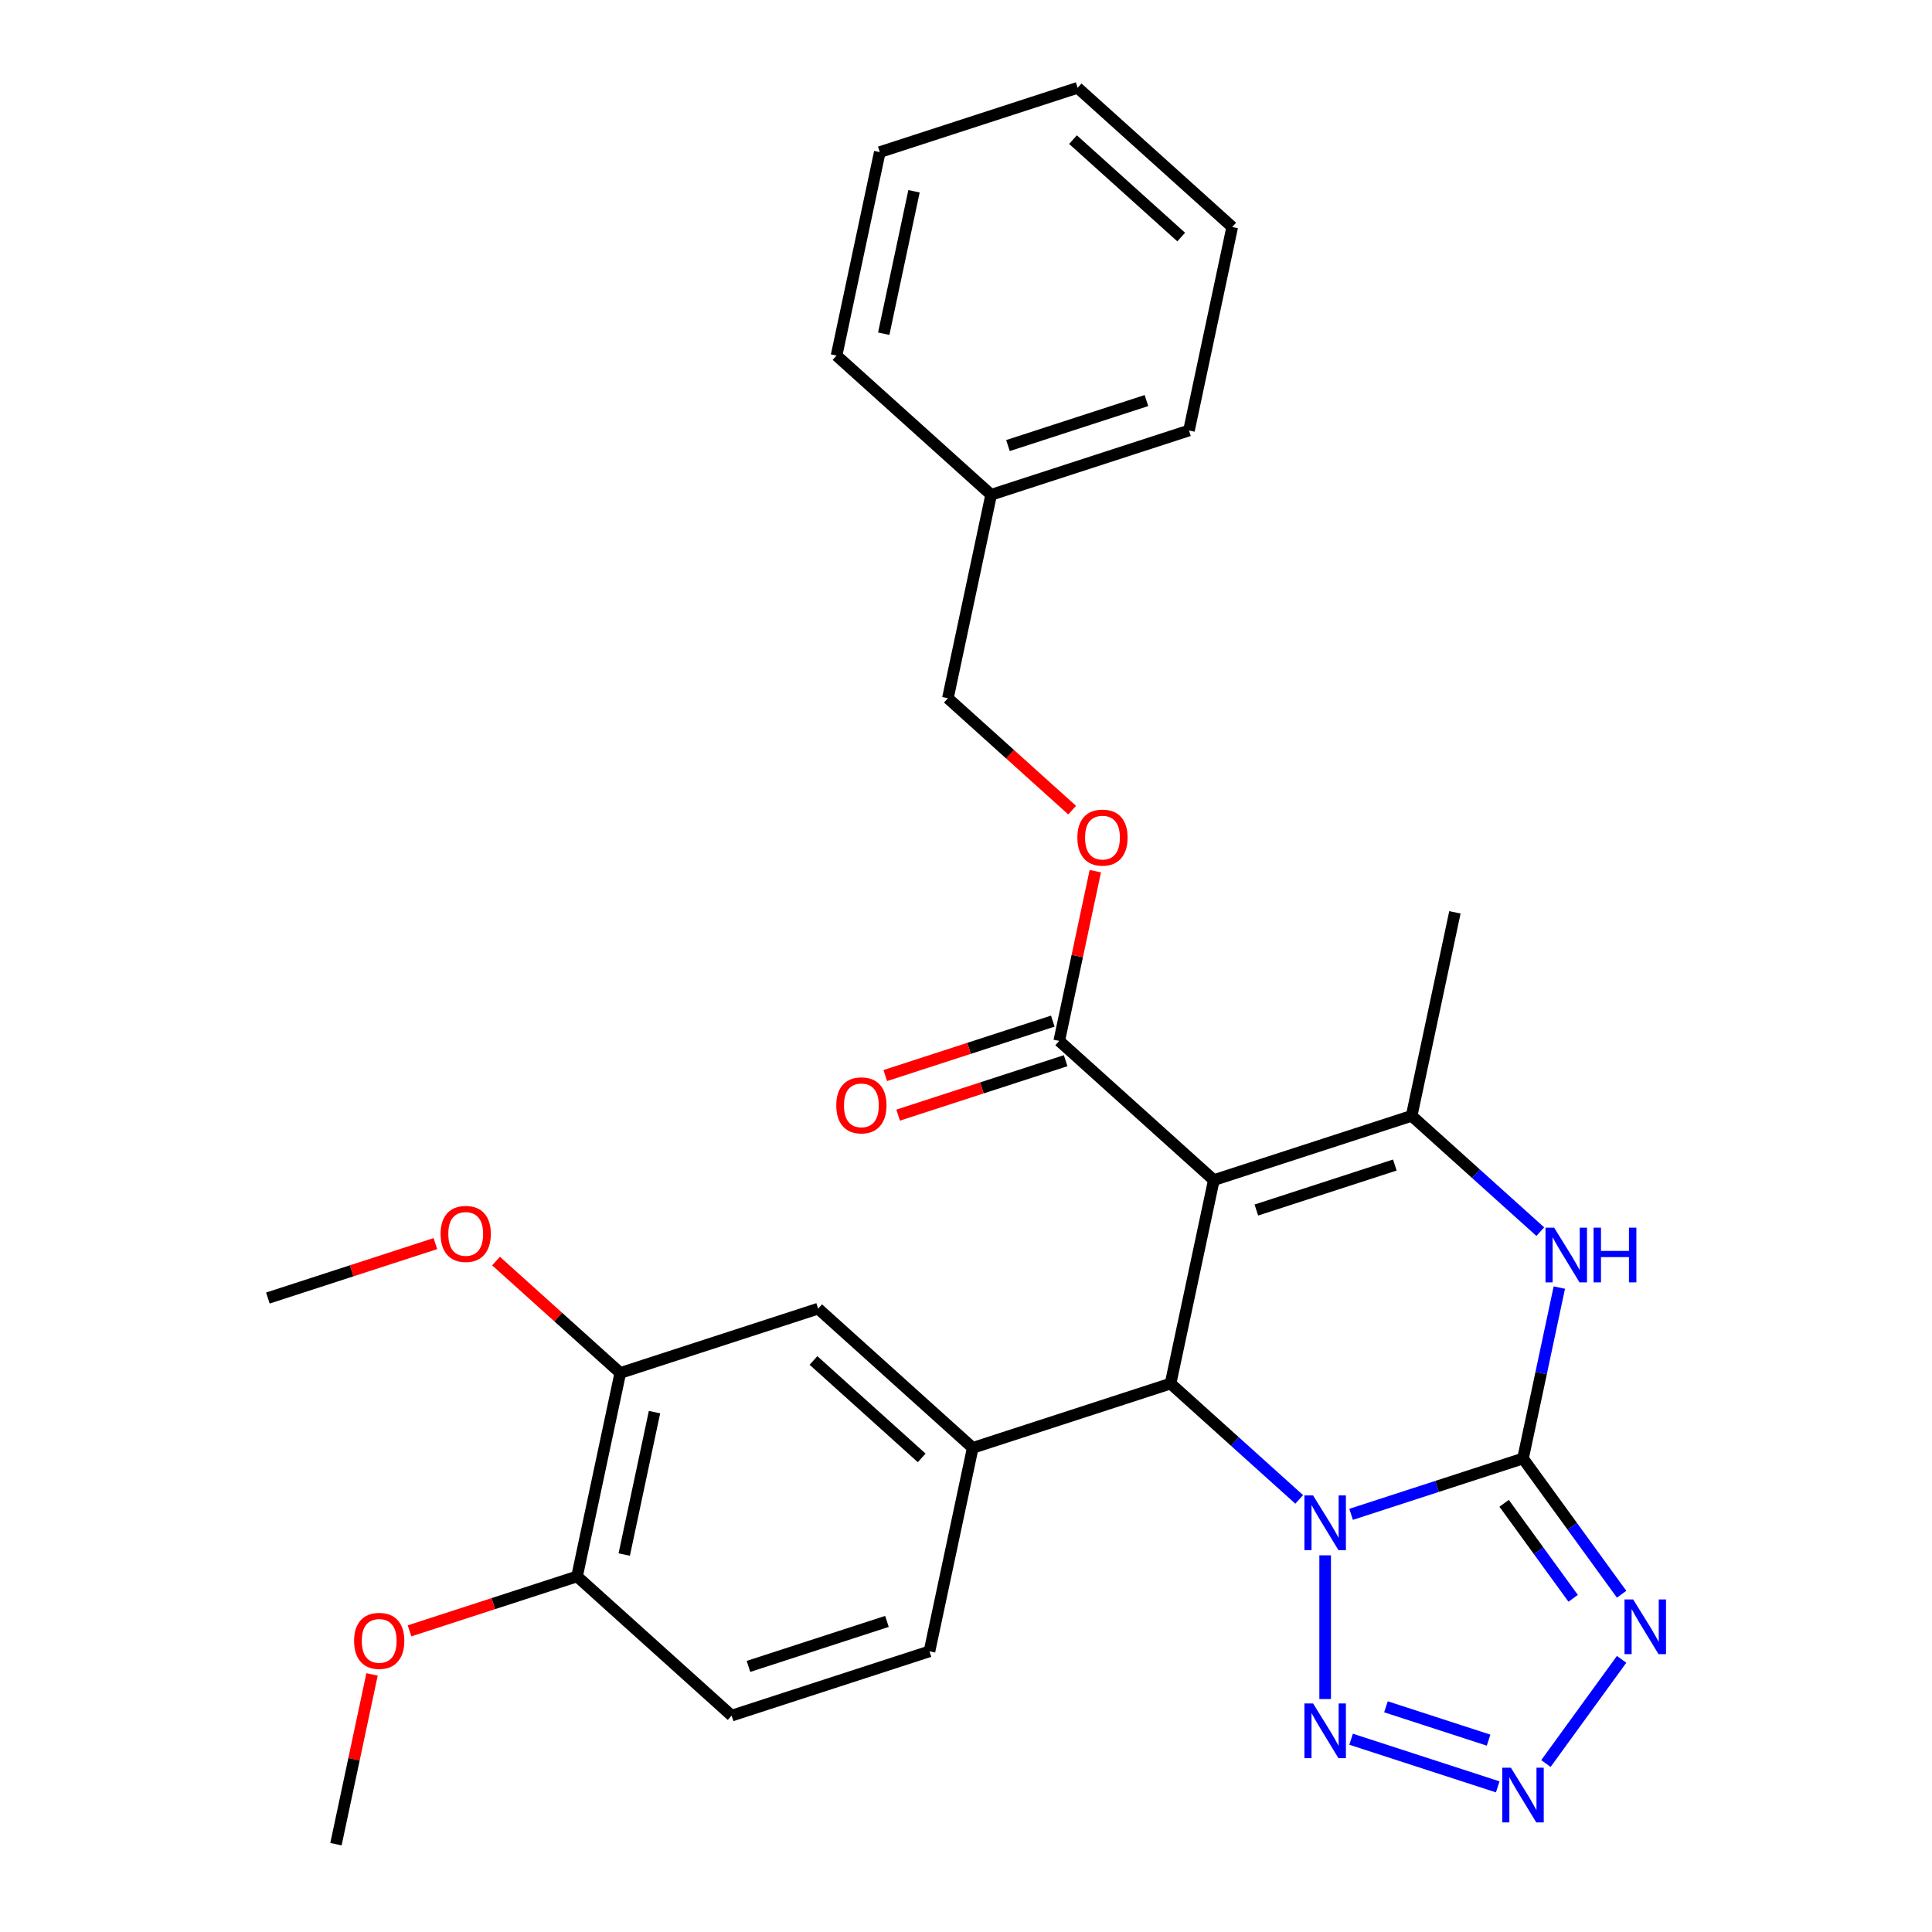 <?xml version='1.0' encoding='iso-8859-1'?>
<svg version='1.1' baseProfile='full'
              xmlns='http://www.w3.org/2000/svg'
                      xmlns:rdkit='http://www.rdkit.org/xml'
                      xmlns:xlink='http://www.w3.org/1999/xlink'
                  xml:space='preserve'
width='1000px' height='1000px' viewBox='0 0 1000 1000'>
<!-- END OF HEADER -->
<rect style='opacity:1.0;fill:#FFFFFF;stroke:none' width='1000' height='1000' x='0' y='0'> </rect>
<path class='bond-0' d='M 699.33,783.82 L 743.815,769.366' style='fill:none;fill-rule:evenodd;stroke:#0000FF;stroke-width:6px;stroke-linecap:butt;stroke-linejoin:miter;stroke-opacity:1' />
<path class='bond-0' d='M 743.815,769.366 L 788.3,754.912' style='fill:none;fill-rule:evenodd;stroke:#000000;stroke-width:6px;stroke-linecap:butt;stroke-linejoin:miter;stroke-opacity:1' />
<path class='bond-2' d='M 672.467,776.09 L 639.175,746.114' style='fill:none;fill-rule:evenodd;stroke:#0000FF;stroke-width:6px;stroke-linecap:butt;stroke-linejoin:miter;stroke-opacity:1' />
<path class='bond-2' d='M 639.175,746.114 L 605.883,716.138' style='fill:none;fill-rule:evenodd;stroke:#000000;stroke-width:6px;stroke-linecap:butt;stroke-linejoin:miter;stroke-opacity:1' />
<path class='bond-6' d='M 685.899,805.036 L 685.899,879.425' style='fill:none;fill-rule:evenodd;stroke:#0000FF;stroke-width:6px;stroke-linecap:butt;stroke-linejoin:miter;stroke-opacity:1' />
<path class='bond-3' d='M 788.3,754.912 L 813.822,790.04' style='fill:none;fill-rule:evenodd;stroke:#000000;stroke-width:6px;stroke-linecap:butt;stroke-linejoin:miter;stroke-opacity:1' />
<path class='bond-3' d='M 813.822,790.04 L 839.344,825.168' style='fill:none;fill-rule:evenodd;stroke:#0000FF;stroke-width:6px;stroke-linecap:butt;stroke-linejoin:miter;stroke-opacity:1' />
<path class='bond-3' d='M 778.535,778.108 L 796.401,802.698' style='fill:none;fill-rule:evenodd;stroke:#000000;stroke-width:6px;stroke-linecap:butt;stroke-linejoin:miter;stroke-opacity:1' />
<path class='bond-3' d='M 796.401,802.698 L 814.266,827.287' style='fill:none;fill-rule:evenodd;stroke:#0000FF;stroke-width:6px;stroke-linecap:butt;stroke-linejoin:miter;stroke-opacity:1' />
<path class='bond-5' d='M 788.3,754.912 L 797.702,710.679' style='fill:none;fill-rule:evenodd;stroke:#000000;stroke-width:6px;stroke-linecap:butt;stroke-linejoin:miter;stroke-opacity:1' />
<path class='bond-5' d='M 797.702,710.679 L 807.104,666.446' style='fill:none;fill-rule:evenodd;stroke:#0000FF;stroke-width:6px;stroke-linecap:butt;stroke-linejoin:miter;stroke-opacity:1' />
<path class='bond-1' d='M 628.27,610.82 L 605.883,716.138' style='fill:none;fill-rule:evenodd;stroke:#000000;stroke-width:6px;stroke-linecap:butt;stroke-linejoin:miter;stroke-opacity:1' />
<path class='bond-4' d='M 628.27,610.82 L 730.671,577.548' style='fill:none;fill-rule:evenodd;stroke:#000000;stroke-width:6px;stroke-linecap:butt;stroke-linejoin:miter;stroke-opacity:1' />
<path class='bond-4' d='M 650.284,626.309 L 721.965,603.019' style='fill:none;fill-rule:evenodd;stroke:#000000;stroke-width:6px;stroke-linecap:butt;stroke-linejoin:miter;stroke-opacity:1' />
<path class='bond-9' d='M 628.27,610.82 L 548.254,538.774' style='fill:none;fill-rule:evenodd;stroke:#000000;stroke-width:6px;stroke-linecap:butt;stroke-linejoin:miter;stroke-opacity:1' />
<path class='bond-8' d='M 605.883,716.138 L 503.482,749.41' style='fill:none;fill-rule:evenodd;stroke:#000000;stroke-width:6px;stroke-linecap:butt;stroke-linejoin:miter;stroke-opacity:1' />
<path class='bond-29' d='M 839.344,858.872 L 800.165,912.797' style='fill:none;fill-rule:evenodd;stroke:#0000FF;stroke-width:6px;stroke-linecap:butt;stroke-linejoin:miter;stroke-opacity:1' />
<path class='bond-18' d='M 730.671,577.548 L 753.057,472.229' style='fill:none;fill-rule:evenodd;stroke:#000000;stroke-width:6px;stroke-linecap:butt;stroke-linejoin:miter;stroke-opacity:1' />
<path class='bond-30' d='M 730.671,577.548 L 763.963,607.524' style='fill:none;fill-rule:evenodd;stroke:#000000;stroke-width:6px;stroke-linecap:butt;stroke-linejoin:miter;stroke-opacity:1' />
<path class='bond-30' d='M 763.963,607.524 L 797.254,637.5' style='fill:none;fill-rule:evenodd;stroke:#0000FF;stroke-width:6px;stroke-linecap:butt;stroke-linejoin:miter;stroke-opacity:1' />
<path class='bond-7' d='M 699.33,900.22 L 775.221,924.878' style='fill:none;fill-rule:evenodd;stroke:#0000FF;stroke-width:6px;stroke-linecap:butt;stroke-linejoin:miter;stroke-opacity:1' />
<path class='bond-7' d='M 717.369,883.438 L 770.492,900.699' style='fill:none;fill-rule:evenodd;stroke:#0000FF;stroke-width:6px;stroke-linecap:butt;stroke-linejoin:miter;stroke-opacity:1' />
<path class='bond-10' d='M 503.482,749.41 L 423.467,677.364' style='fill:none;fill-rule:evenodd;stroke:#000000;stroke-width:6px;stroke-linecap:butt;stroke-linejoin:miter;stroke-opacity:1' />
<path class='bond-10' d='M 477.071,754.607 L 421.06,704.174' style='fill:none;fill-rule:evenodd;stroke:#000000;stroke-width:6px;stroke-linecap:butt;stroke-linejoin:miter;stroke-opacity:1' />
<path class='bond-13' d='M 503.482,749.41 L 481.096,854.729' style='fill:none;fill-rule:evenodd;stroke:#000000;stroke-width:6px;stroke-linecap:butt;stroke-linejoin:miter;stroke-opacity:1' />
<path class='bond-12' d='M 548.254,538.774 L 557.593,494.841' style='fill:none;fill-rule:evenodd;stroke:#000000;stroke-width:6px;stroke-linecap:butt;stroke-linejoin:miter;stroke-opacity:1' />
<path class='bond-12' d='M 557.593,494.841 L 566.931,450.907' style='fill:none;fill-rule:evenodd;stroke:#FF0000;stroke-width:6px;stroke-linecap:butt;stroke-linejoin:miter;stroke-opacity:1' />
<path class='bond-15' d='M 544.927,528.534 L 501.572,542.621' style='fill:none;fill-rule:evenodd;stroke:#000000;stroke-width:6px;stroke-linecap:butt;stroke-linejoin:miter;stroke-opacity:1' />
<path class='bond-15' d='M 501.572,542.621 L 458.217,556.707' style='fill:none;fill-rule:evenodd;stroke:#FF0000;stroke-width:6px;stroke-linecap:butt;stroke-linejoin:miter;stroke-opacity:1' />
<path class='bond-15' d='M 551.581,549.014 L 508.227,563.101' style='fill:none;fill-rule:evenodd;stroke:#000000;stroke-width:6px;stroke-linecap:butt;stroke-linejoin:miter;stroke-opacity:1' />
<path class='bond-15' d='M 508.227,563.101 L 464.872,577.188' style='fill:none;fill-rule:evenodd;stroke:#FF0000;stroke-width:6px;stroke-linecap:butt;stroke-linejoin:miter;stroke-opacity:1' />
<path class='bond-11' d='M 423.467,677.364 L 321.065,710.637' style='fill:none;fill-rule:evenodd;stroke:#000000;stroke-width:6px;stroke-linecap:butt;stroke-linejoin:miter;stroke-opacity:1' />
<path class='bond-19' d='M 321.065,710.637 L 288.904,681.678' style='fill:none;fill-rule:evenodd;stroke:#000000;stroke-width:6px;stroke-linecap:butt;stroke-linejoin:miter;stroke-opacity:1' />
<path class='bond-19' d='M 288.904,681.678 L 256.742,652.719' style='fill:none;fill-rule:evenodd;stroke:#FF0000;stroke-width:6px;stroke-linecap:butt;stroke-linejoin:miter;stroke-opacity:1' />
<path class='bond-31' d='M 321.065,710.637 L 298.679,815.955' style='fill:none;fill-rule:evenodd;stroke:#000000;stroke-width:6px;stroke-linecap:butt;stroke-linejoin:miter;stroke-opacity:1' />
<path class='bond-31' d='M 338.771,730.912 L 323.101,804.634' style='fill:none;fill-rule:evenodd;stroke:#000000;stroke-width:6px;stroke-linecap:butt;stroke-linejoin:miter;stroke-opacity:1' />
<path class='bond-17' d='M 554.949,419.327 L 522.787,390.368' style='fill:none;fill-rule:evenodd;stroke:#FF0000;stroke-width:6px;stroke-linecap:butt;stroke-linejoin:miter;stroke-opacity:1' />
<path class='bond-17' d='M 522.787,390.368 L 490.625,361.409' style='fill:none;fill-rule:evenodd;stroke:#000000;stroke-width:6px;stroke-linecap:butt;stroke-linejoin:miter;stroke-opacity:1' />
<path class='bond-16' d='M 481.096,854.729 L 378.695,888.001' style='fill:none;fill-rule:evenodd;stroke:#000000;stroke-width:6px;stroke-linecap:butt;stroke-linejoin:miter;stroke-opacity:1' />
<path class='bond-16' d='M 459.081,839.239 L 387.4,862.53' style='fill:none;fill-rule:evenodd;stroke:#000000;stroke-width:6px;stroke-linecap:butt;stroke-linejoin:miter;stroke-opacity:1' />
<path class='bond-14' d='M 298.679,815.955 L 378.695,888.001' style='fill:none;fill-rule:evenodd;stroke:#000000;stroke-width:6px;stroke-linecap:butt;stroke-linejoin:miter;stroke-opacity:1' />
<path class='bond-20' d='M 298.679,815.955 L 255.324,830.042' style='fill:none;fill-rule:evenodd;stroke:#000000;stroke-width:6px;stroke-linecap:butt;stroke-linejoin:miter;stroke-opacity:1' />
<path class='bond-20' d='M 255.324,830.042 L 211.97,844.129' style='fill:none;fill-rule:evenodd;stroke:#FF0000;stroke-width:6px;stroke-linecap:butt;stroke-linejoin:miter;stroke-opacity:1' />
<path class='bond-21' d='M 490.625,361.409 L 513.011,256.091' style='fill:none;fill-rule:evenodd;stroke:#000000;stroke-width:6px;stroke-linecap:butt;stroke-linejoin:miter;stroke-opacity:1' />
<path class='bond-22' d='M 225.358,643.689 L 182.004,657.776' style='fill:none;fill-rule:evenodd;stroke:#FF0000;stroke-width:6px;stroke-linecap:butt;stroke-linejoin:miter;stroke-opacity:1' />
<path class='bond-22' d='M 182.004,657.776 L 138.649,671.863' style='fill:none;fill-rule:evenodd;stroke:#000000;stroke-width:6px;stroke-linecap:butt;stroke-linejoin:miter;stroke-opacity:1' />
<path class='bond-23' d='M 192.568,866.679 L 183.23,910.612' style='fill:none;fill-rule:evenodd;stroke:#FF0000;stroke-width:6px;stroke-linecap:butt;stroke-linejoin:miter;stroke-opacity:1' />
<path class='bond-23' d='M 183.23,910.612 L 173.892,954.545' style='fill:none;fill-rule:evenodd;stroke:#000000;stroke-width:6px;stroke-linecap:butt;stroke-linejoin:miter;stroke-opacity:1' />
<path class='bond-24' d='M 513.011,256.091 L 615.413,222.819' style='fill:none;fill-rule:evenodd;stroke:#000000;stroke-width:6px;stroke-linecap:butt;stroke-linejoin:miter;stroke-opacity:1' />
<path class='bond-24' d='M 521.717,230.62 L 593.398,207.329' style='fill:none;fill-rule:evenodd;stroke:#000000;stroke-width:6px;stroke-linecap:butt;stroke-linejoin:miter;stroke-opacity:1' />
<path class='bond-25' d='M 513.011,256.091 L 432.996,184.045' style='fill:none;fill-rule:evenodd;stroke:#000000;stroke-width:6px;stroke-linecap:butt;stroke-linejoin:miter;stroke-opacity:1' />
<path class='bond-27' d='M 615.413,222.819 L 637.799,117.501' style='fill:none;fill-rule:evenodd;stroke:#000000;stroke-width:6px;stroke-linecap:butt;stroke-linejoin:miter;stroke-opacity:1' />
<path class='bond-26' d='M 432.996,184.045 L 455.382,78.727' style='fill:none;fill-rule:evenodd;stroke:#000000;stroke-width:6px;stroke-linecap:butt;stroke-linejoin:miter;stroke-opacity:1' />
<path class='bond-26' d='M 457.417,172.725 L 473.088,99.002' style='fill:none;fill-rule:evenodd;stroke:#000000;stroke-width:6px;stroke-linecap:butt;stroke-linejoin:miter;stroke-opacity:1' />
<path class='bond-28' d='M 455.382,78.727 L 557.783,45.455' style='fill:none;fill-rule:evenodd;stroke:#000000;stroke-width:6px;stroke-linecap:butt;stroke-linejoin:miter;stroke-opacity:1' />
<path class='bond-32' d='M 637.799,117.501 L 557.783,45.455' style='fill:none;fill-rule:evenodd;stroke:#000000;stroke-width:6px;stroke-linecap:butt;stroke-linejoin:miter;stroke-opacity:1' />
<path class='bond-32' d='M 611.387,122.697 L 555.376,72.264' style='fill:none;fill-rule:evenodd;stroke:#000000;stroke-width:6px;stroke-linecap:butt;stroke-linejoin:miter;stroke-opacity:1' />
<path  class='atom-0' d='M 679.639 774.024
L 688.919 789.024
Q 689.839 790.504, 691.319 793.184
Q 692.799 795.864, 692.879 796.024
L 692.879 774.024
L 696.639 774.024
L 696.639 802.344
L 692.759 802.344
L 682.799 785.944
Q 681.639 784.024, 680.399 781.824
Q 679.199 779.624, 678.839 778.944
L 678.839 802.344
L 675.159 802.344
L 675.159 774.024
L 679.639 774.024
' fill='#0000FF'/>
<path  class='atom-4' d='M 845.328 827.86
L 854.608 842.86
Q 855.528 844.34, 857.008 847.02
Q 858.488 849.7, 858.568 849.86
L 858.568 827.86
L 862.328 827.86
L 862.328 856.18
L 858.448 856.18
L 848.488 839.78
Q 847.328 837.86, 846.088 835.66
Q 844.888 833.46, 844.528 832.78
L 844.528 856.18
L 840.848 856.18
L 840.848 827.86
L 845.328 827.86
' fill='#0000FF'/>
<path  class='atom-6' d='M 804.426 635.434
L 813.706 650.434
Q 814.626 651.914, 816.106 654.594
Q 817.586 657.274, 817.666 657.434
L 817.666 635.434
L 821.426 635.434
L 821.426 663.754
L 817.546 663.754
L 807.586 647.354
Q 806.426 645.434, 805.186 643.234
Q 803.986 641.034, 803.626 640.354
L 803.626 663.754
L 799.946 663.754
L 799.946 635.434
L 804.426 635.434
' fill='#0000FF'/>
<path  class='atom-6' d='M 824.826 635.434
L 828.666 635.434
L 828.666 647.474
L 843.146 647.474
L 843.146 635.434
L 846.986 635.434
L 846.986 663.754
L 843.146 663.754
L 843.146 650.674
L 828.666 650.674
L 828.666 663.754
L 824.826 663.754
L 824.826 635.434
' fill='#0000FF'/>
<path  class='atom-7' d='M 679.639 881.696
L 688.919 896.696
Q 689.839 898.176, 691.319 900.856
Q 692.799 903.536, 692.879 903.696
L 692.879 881.696
L 696.639 881.696
L 696.639 910.016
L 692.759 910.016
L 682.799 893.616
Q 681.639 891.696, 680.399 889.496
Q 679.199 887.296, 678.839 886.616
L 678.839 910.016
L 675.159 910.016
L 675.159 881.696
L 679.639 881.696
' fill='#0000FF'/>
<path  class='atom-8' d='M 782.04 914.968
L 791.32 929.968
Q 792.24 931.448, 793.72 934.128
Q 795.2 936.808, 795.28 936.968
L 795.28 914.968
L 799.04 914.968
L 799.04 943.288
L 795.16 943.288
L 785.2 926.888
Q 784.04 924.968, 782.8 922.768
Q 781.6 920.568, 781.24 919.888
L 781.24 943.288
L 777.56 943.288
L 777.56 914.968
L 782.04 914.968
' fill='#0000FF'/>
<path  class='atom-13' d='M 557.64 433.536
Q 557.64 426.736, 561 422.936
Q 564.36 419.136, 570.64 419.136
Q 576.92 419.136, 580.28 422.936
Q 583.64 426.736, 583.64 433.536
Q 583.64 440.416, 580.24 444.336
Q 576.84 448.216, 570.64 448.216
Q 564.4 448.216, 561 444.336
Q 557.64 440.456, 557.64 433.536
M 570.64 445.016
Q 574.96 445.016, 577.28 442.136
Q 579.64 439.216, 579.64 433.536
Q 579.64 427.976, 577.28 425.176
Q 574.96 422.336, 570.64 422.336
Q 566.32 422.336, 563.96 425.136
Q 561.64 427.936, 561.64 433.536
Q 561.64 439.256, 563.96 442.136
Q 566.32 445.016, 570.64 445.016
' fill='#FF0000'/>
<path  class='atom-16' d='M 432.853 572.126
Q 432.853 565.326, 436.213 561.526
Q 439.573 557.726, 445.853 557.726
Q 452.133 557.726, 455.493 561.526
Q 458.853 565.326, 458.853 572.126
Q 458.853 579.006, 455.453 582.926
Q 452.053 586.806, 445.853 586.806
Q 439.613 586.806, 436.213 582.926
Q 432.853 579.046, 432.853 572.126
M 445.853 583.606
Q 450.173 583.606, 452.493 580.726
Q 454.853 577.806, 454.853 572.126
Q 454.853 566.566, 452.493 563.766
Q 450.173 560.926, 445.853 560.926
Q 441.533 560.926, 439.173 563.726
Q 436.853 566.526, 436.853 572.126
Q 436.853 577.846, 439.173 580.726
Q 441.533 583.606, 445.853 583.606
' fill='#FF0000'/>
<path  class='atom-20' d='M 228.05 638.671
Q 228.05 631.871, 231.41 628.071
Q 234.77 624.271, 241.05 624.271
Q 247.33 624.271, 250.69 628.071
Q 254.05 631.871, 254.05 638.671
Q 254.05 645.551, 250.65 649.471
Q 247.25 653.351, 241.05 653.351
Q 234.81 653.351, 231.41 649.471
Q 228.05 645.591, 228.05 638.671
M 241.05 650.151
Q 245.37 650.151, 247.69 647.271
Q 250.05 644.351, 250.05 638.671
Q 250.05 633.111, 247.69 630.311
Q 245.37 627.471, 241.05 627.471
Q 236.73 627.471, 234.37 630.271
Q 232.05 633.071, 232.05 638.671
Q 232.05 644.391, 234.37 647.271
Q 236.73 650.151, 241.05 650.151
' fill='#FF0000'/>
<path  class='atom-21' d='M 183.278 849.307
Q 183.278 842.507, 186.638 838.707
Q 189.998 834.907, 196.278 834.907
Q 202.558 834.907, 205.918 838.707
Q 209.278 842.507, 209.278 849.307
Q 209.278 856.187, 205.878 860.107
Q 202.478 863.987, 196.278 863.987
Q 190.038 863.987, 186.638 860.107
Q 183.278 856.227, 183.278 849.307
M 196.278 860.787
Q 200.598 860.787, 202.918 857.907
Q 205.278 854.987, 205.278 849.307
Q 205.278 843.747, 202.918 840.947
Q 200.598 838.107, 196.278 838.107
Q 191.958 838.107, 189.598 840.907
Q 187.278 843.707, 187.278 849.307
Q 187.278 855.027, 189.598 857.907
Q 191.958 860.787, 196.278 860.787
' fill='#FF0000'/>
</svg>
